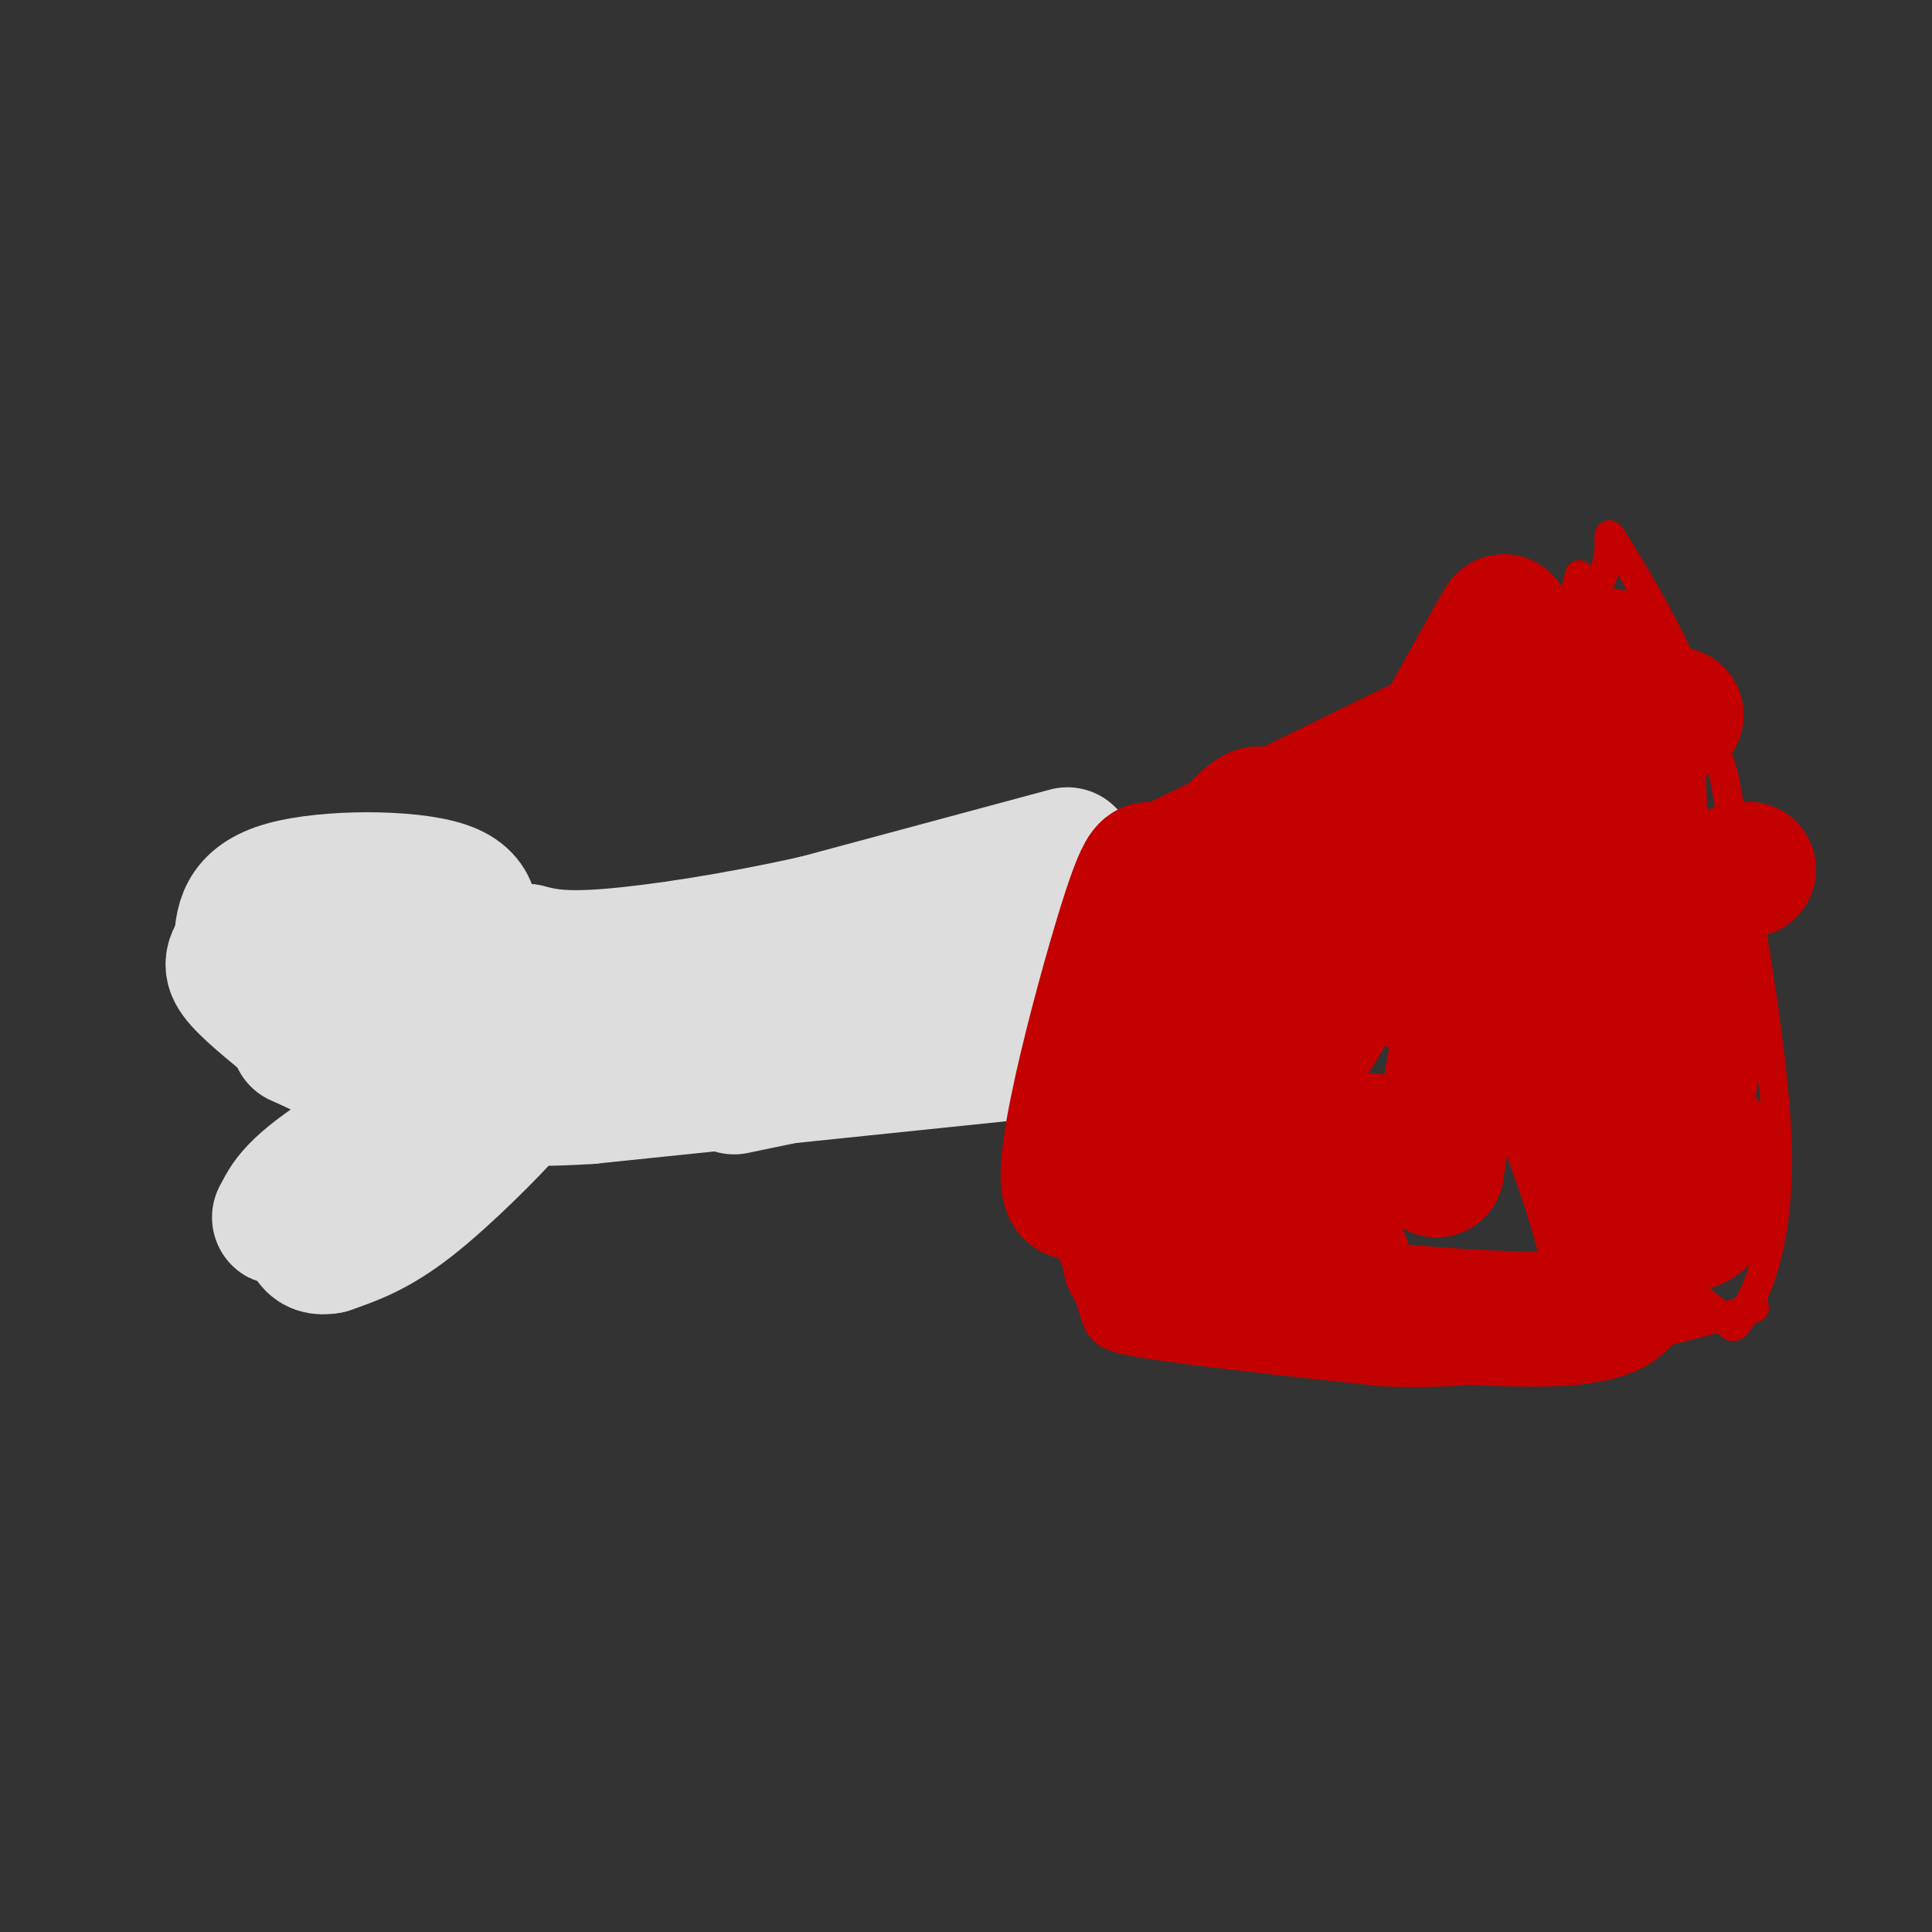 <svg viewBox='0 0 400 400' version='1.1' xmlns='http://www.w3.org/2000/svg' xmlns:xlink='http://www.w3.org/1999/xlink'><rect x="0" y="0" width="400" height="400" fill="#333333" stroke="none"/><g fill='none' stroke='#CCCCCC' stroke-width='6' stroke-linecap='round' stroke-linejoin='round'><path d='M228,184c0.000,0.000 -127.000,16.000 -127,16'/><path d='M101,200c-22.244,3.644 -14.356,4.756 -12,4c2.356,-0.756 -0.822,-3.378 -4,-6'/><path d='M85,198c-3.345,-3.619 -9.708,-9.667 -13,-14c-3.292,-4.333 -3.512,-6.952 -7,-2c-3.488,4.952 -10.244,17.476 -17,30'/><path d='M48,212c0.167,5.833 9.083,5.417 18,5'/><path d='M66,217c4.667,1.500 7.333,2.750 10,4'/><path d='M76,221c2.844,0.578 4.956,0.022 3,2c-1.956,1.978 -7.978,6.489 -14,11'/><path d='M65,234c-5.733,5.444 -13.067,13.556 -14,18c-0.933,4.444 4.533,5.222 10,6'/><path d='M61,258c8.000,-3.500 23.000,-15.250 38,-27'/><path d='M99,231c20.500,-5.167 52.750,-4.583 85,-4'/><path d='M184,227c19.167,-1.167 24.583,-2.083 30,-3'/><path d='M214,224c5.000,-0.500 2.500,-0.250 0,0'/></g>
<g fill='none' stroke='#C30101' stroke-width='6' stroke-linecap='round' stroke-linejoin='round'><path d='M327,126c-34.557,16.863 -69.113,33.726 -84,41c-14.887,7.274 -10.104,4.960 -12,12c-1.896,7.040 -10.472,23.434 -15,32c-4.528,8.566 -5.008,9.305 -5,12c0.008,2.695 0.504,7.348 1,12'/><path d='M212,235c3.036,8.512 10.125,23.792 13,32c2.875,8.208 1.536,9.345 11,11c9.464,1.655 29.732,3.827 50,6'/><path d='M286,284c14.133,0.667 24.467,-0.667 36,-3c11.533,-2.333 24.267,-5.667 37,-9'/><path d='M359,272c6.500,-1.667 4.250,-1.333 2,-1'/><path d='M327,119c-2.875,11.667 -5.750,23.333 -9,30c-3.250,6.667 -6.875,8.333 -3,27c3.875,18.667 15.250,54.333 22,72c6.750,17.667 8.875,17.333 11,17'/><path d='M348,265c3.644,4.225 7.255,6.287 9,8c1.745,1.713 1.624,3.077 4,-1c2.376,-4.077 7.250,-13.593 7,-33c-0.250,-19.407 -5.625,-48.703 -11,-78'/><path d='M357,161c-6.357,-22.286 -16.750,-39.000 -21,-46c-4.250,-7.000 -2.357,-4.286 -3,0c-0.643,4.286 -3.821,10.143 -7,16'/><path d='M326,131c-1.167,2.667 -0.583,1.333 0,0'/></g>
<g fill='none' stroke='#F7F5D0' stroke-width='6' stroke-linecap='round' stroke-linejoin='round'><path d='M339,181c-1.341,2.584 -2.683,5.167 -3,12c-0.317,6.833 0.389,17.914 2,22c1.611,4.086 4.126,1.177 6,0c1.874,-1.177 3.107,-0.622 3,-5c-0.107,-4.378 -1.553,-13.689 -3,-23'/><path d='M344,187c-0.500,-3.833 -0.250,-1.917 0,0'/></g>
<g fill='none' stroke='#DDDDDD' stroke-width='28' stroke-linecap='round' stroke-linejoin='round'><path d='M200,215c0.000,0.000 -48.000,10.000 -48,10'/><path d='M195,214c10.762,-5.583 21.524,-11.167 8,-10c-13.524,1.167 -51.333,9.083 -48,9c3.333,-0.083 47.810,-8.167 56,-10c8.190,-1.833 -19.905,2.583 -48,7'/><path d='M163,210c-12.174,1.864 -18.610,3.024 -11,2c7.610,-1.024 29.267,-4.233 43,-7c13.733,-2.767 19.544,-5.091 7,-5c-12.544,0.091 -43.441,2.597 -60,5c-16.559,2.403 -18.779,4.701 -21,7'/><path d='M121,212c-13.267,6.244 -35.933,18.356 -48,26c-12.067,7.644 -13.533,10.822 -15,14'/><path d='M58,252c-0.923,0.644 4.268,-4.745 10,-9c5.732,-4.255 12.005,-7.376 29,-12c16.995,-4.624 44.713,-10.750 58,-13c13.287,-2.250 12.144,-0.625 11,1'/><path d='M166,219c2.333,0.333 2.667,0.667 3,1'/><path d='M107,225c-18.018,-10.018 -36.036,-20.036 -35,-19c1.036,1.036 21.125,13.125 28,15c6.875,1.875 0.536,-6.464 -5,-12c-5.536,-5.536 -10.268,-8.268 -15,-11'/><path d='M80,198c-0.097,2.027 7.159,12.595 10,18c2.841,5.405 1.265,5.648 -5,-1c-6.265,-6.648 -17.219,-20.185 -20,-21c-2.781,-0.815 2.609,11.093 8,23'/><path d='M73,217c-3.298,0.905 -15.542,-8.333 -12,-7c3.542,1.333 22.869,13.238 26,16c3.131,2.762 -9.935,-3.619 -23,-10'/><path d='M64,216c-3.833,-1.667 -1.917,-0.833 0,0'/><path d='M221,177c0.000,0.000 -52.000,14.000 -52,14'/><path d='M169,191c-16.889,3.778 -33.111,6.222 -43,7c-9.889,0.778 -13.444,-0.111 -17,-1'/><path d='M109,197c-5.255,-0.266 -9.893,-0.432 -11,-3c-1.107,-2.568 1.317,-7.537 -6,-10c-7.317,-2.463 -24.376,-2.418 -33,0c-8.624,2.418 -8.812,7.209 -9,12'/><path d='M50,196c-2.022,2.889 -2.578,4.111 0,7c2.578,2.889 8.289,7.444 14,12'/><path d='M209,218c0.000,0.000 -87.000,9.000 -87,9'/><path d='M122,227c-16.321,1.048 -13.625,-0.833 -17,3c-3.375,3.833 -12.821,13.381 -20,19c-7.179,5.619 -12.089,7.310 -17,9'/><path d='M68,258c-3.622,0.733 -4.178,-1.933 -4,-5c0.178,-3.067 1.089,-6.533 2,-10'/></g>
<g fill='none' stroke='#C30101' stroke-width='28' stroke-linecap='round' stroke-linejoin='round'><path d='M239,182c-0.735,-2.724 -1.470,-5.448 -7,13c-5.530,18.448 -15.853,58.069 -8,51c7.853,-7.069 33.884,-60.826 37,-74c3.116,-13.174 -16.681,14.236 -26,30c-9.319,15.764 -8.159,19.882 -7,24'/><path d='M228,226c5.957,-1.633 24.349,-17.716 38,-35c13.651,-17.284 22.560,-35.769 13,-24c-9.560,11.769 -37.589,53.791 -43,68c-5.411,14.209 11.794,0.604 29,-13'/><path d='M265,222c1.355,2.248 -9.759,14.368 -8,18c1.759,3.632 16.391,-1.223 23,-3c6.609,-1.777 5.194,-0.476 2,3c-3.194,3.476 -8.168,9.128 -15,12c-6.832,2.872 -15.524,2.963 -14,4c1.524,1.037 13.262,3.018 25,5'/><path d='M278,261c-8.857,0.143 -43.500,-2.000 -44,0c-0.500,2.000 33.143,8.143 44,10c10.857,1.857 -1.071,-0.571 -13,-3'/><path d='M265,268c-11.571,-1.536 -34.000,-3.875 -22,-2c12.000,1.875 58.429,7.964 79,7c20.571,-0.964 15.286,-8.982 10,-17'/><path d='M332,256c-4.178,-17.578 -19.622,-53.022 -26,-74c-6.378,-20.978 -3.689,-27.489 -1,-34'/><path d='M305,148c2.511,-11.867 9.289,-24.533 5,-17c-4.289,7.533 -19.644,35.267 -35,63'/><path d='M275,194c-8.571,18.464 -12.500,33.125 -7,26c5.500,-7.125 20.429,-36.036 28,-44c7.571,-7.964 7.786,5.018 8,18'/><path d='M304,194c0.333,10.333 -2.833,27.167 -6,44'/><path d='M298,238c-1.000,7.333 -0.500,3.667 0,0'/><path d='M347,148c-3.762,-0.738 -7.524,-1.476 -9,7c-1.476,8.476 -0.667,26.167 -5,39c-4.333,12.833 -13.810,20.810 -15,19c-1.190,-1.810 5.905,-13.405 13,-25'/><path d='M331,188c3.463,-16.429 5.619,-45.002 3,-51c-2.619,-5.998 -10.013,10.577 -12,28c-1.987,17.423 1.432,35.692 5,33c3.568,-2.692 7.284,-26.346 11,-50'/><path d='M338,148c1.933,5.511 1.267,44.289 3,57c1.733,12.711 5.867,-0.644 10,-14'/><path d='M351,191c0.222,0.000 -4.222,7.000 -5,12c-0.778,5.000 2.111,8.000 5,11'/><path d='M351,214c-0.845,10.940 -5.458,32.792 -3,38c2.458,5.208 11.988,-6.226 4,-17c-7.988,-10.774 -33.494,-20.887 -59,-31'/><path d='M293,204c1.667,-9.167 35.333,-16.583 69,-24'/></g>
</svg>